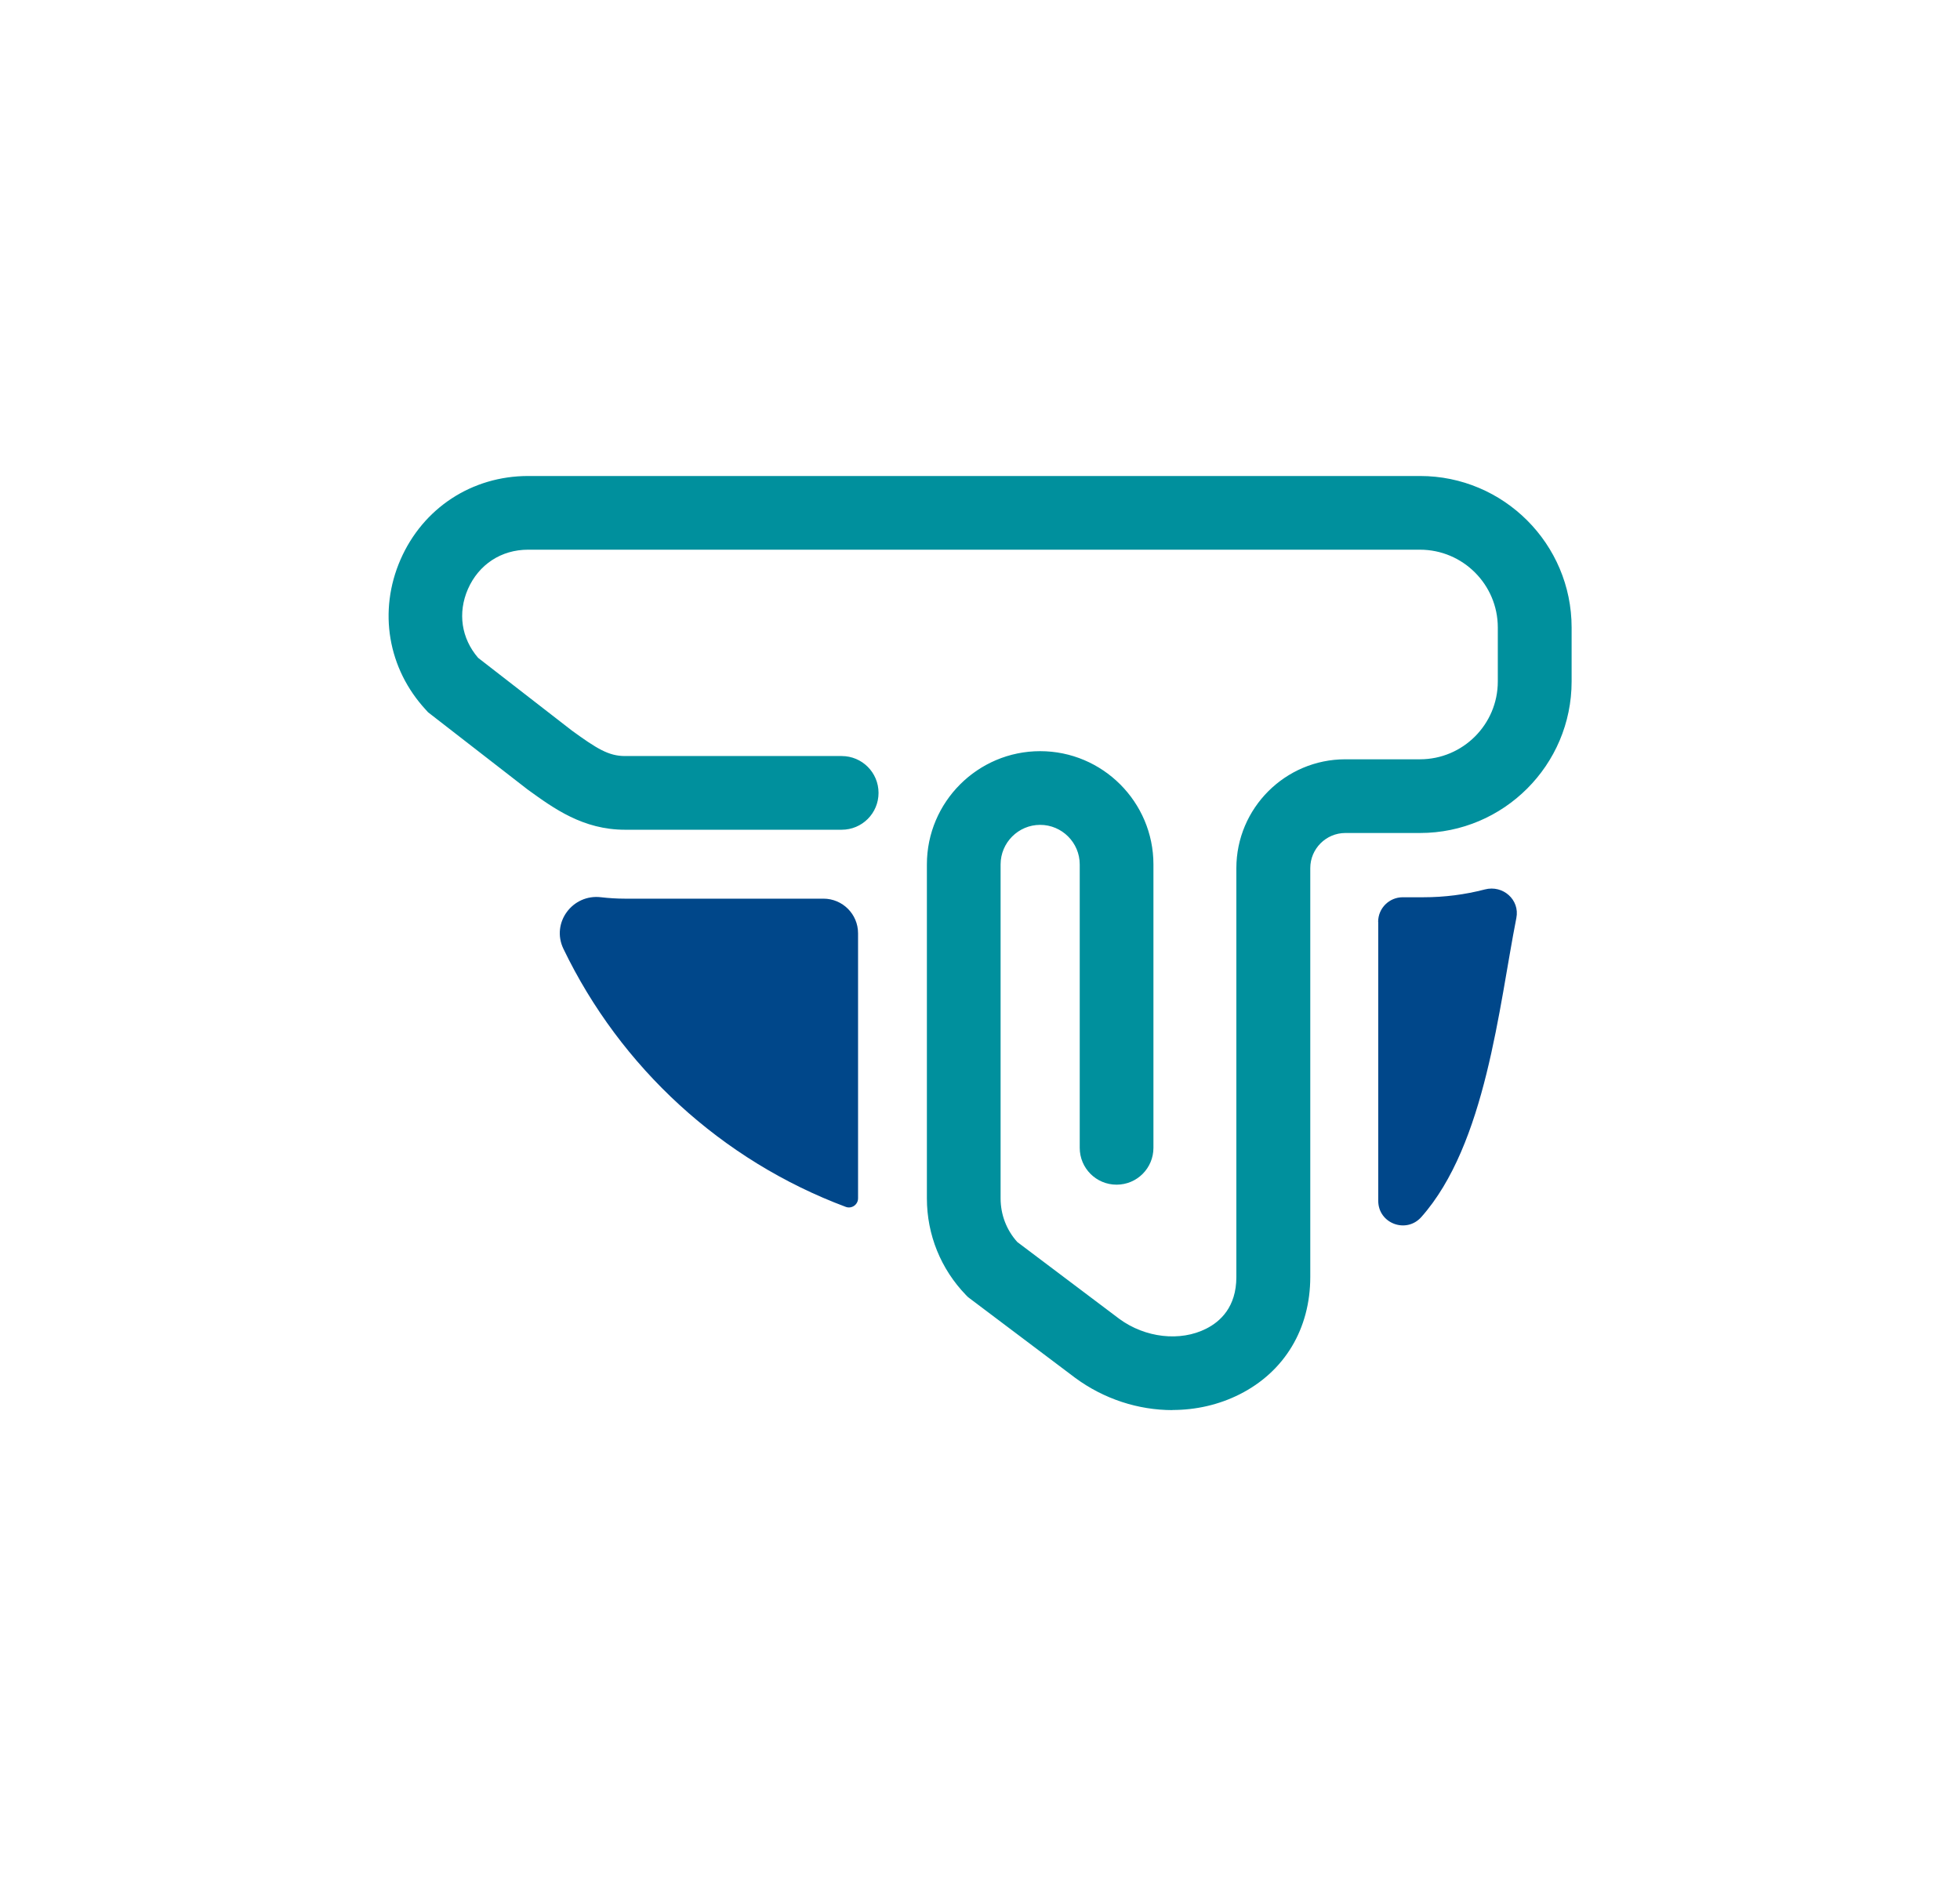 <?xml version="1.0" encoding="UTF-8"?>
<svg id="Layer_1" xmlns="http://www.w3.org/2000/svg" viewBox="0 0 180.82 174.03">
  <defs>
    <style>
      .cls-1 {
        fill: #00478a;
      }

      .cls-2 {
        fill: #00909d;
      }
    </style>
  </defs>
  <path class="cls-1" d="M127.15,85.07v25.73c0,2.09,2.58,3.06,3.97,1.5,5.97-6.72,7.16-19.43,8.77-27.59.34-1.69-1.24-3.08-2.91-2.64-1.81.47-3.7.72-5.66.72h-1.91c-1.25,0-2.27,1.01-2.27,2.27Z"/>
  <g>
    <path class="cls-1" d="M79.16,86.11c0-1.76-1.43-3.19-3.19-3.19h-18.32c-.76,0-1.5-.05-2.19-.13-2.64-.33-4.64,2.36-3.48,4.76,5.26,10.93,14.6,19.53,26.05,23.81.55.2,1.13-.21,1.13-.79h0v-24.46Z"/>
    <path class="cls-2" d="M108.16,130.11c-3.13,0-6.3-1.01-8.96-2.97l-9.89-7.45-.19-.19c-2.33-2.41-3.61-5.58-3.61-8.93v-30.81c0-5.76,4.69-10.45,10.45-10.45s10.45,4.69,10.45,10.45v26.15c0,1.88-1.52,3.4-3.4,3.4s-3.4-1.52-3.4-3.4v-26.15c0-2.01-1.64-3.65-3.65-3.65s-3.65,1.64-3.65,3.65v30.81c0,1.5.54,2.92,1.54,4.03l9.41,7.09c2.38,1.75,5.62,2.13,8.03.9,1.27-.64,2.77-1.98,2.77-4.76v-37.72c0-5.54,4.51-10.05,10.05-10.05h6.89c3.96,0,7.18-3.22,7.18-7.18v-4.98c0-3.96-3.22-7.18-7.18-7.18H48.72c-2.48,0-4.55,1.36-5.55,3.63-.96,2.2-.61,4.55.94,6.35l8.65,6.71c2.3,1.67,3.39,2.35,4.9,2.35h19.99c1.88,0,3.4,1.52,3.4,3.4s-1.52,3.4-3.4,3.4h-19.99c-3.87,0-6.56-1.96-8.94-3.68l-.08-.06-9.15-7.1-.19-.21c-3.53-3.81-4.42-9.13-2.35-13.88,2.08-4.76,6.59-7.71,11.78-7.71h82.28c7.71,0,13.98,6.27,13.98,13.98v4.98c0,7.71-6.27,13.98-13.98,13.98h-6.89c-1.79,0-3.24,1.46-3.24,3.24v37.72c0,4.79-2.37,8.74-6.51,10.83-1.92.97-4.05,1.45-6.2,1.45Z"/>
  </g>
</svg>